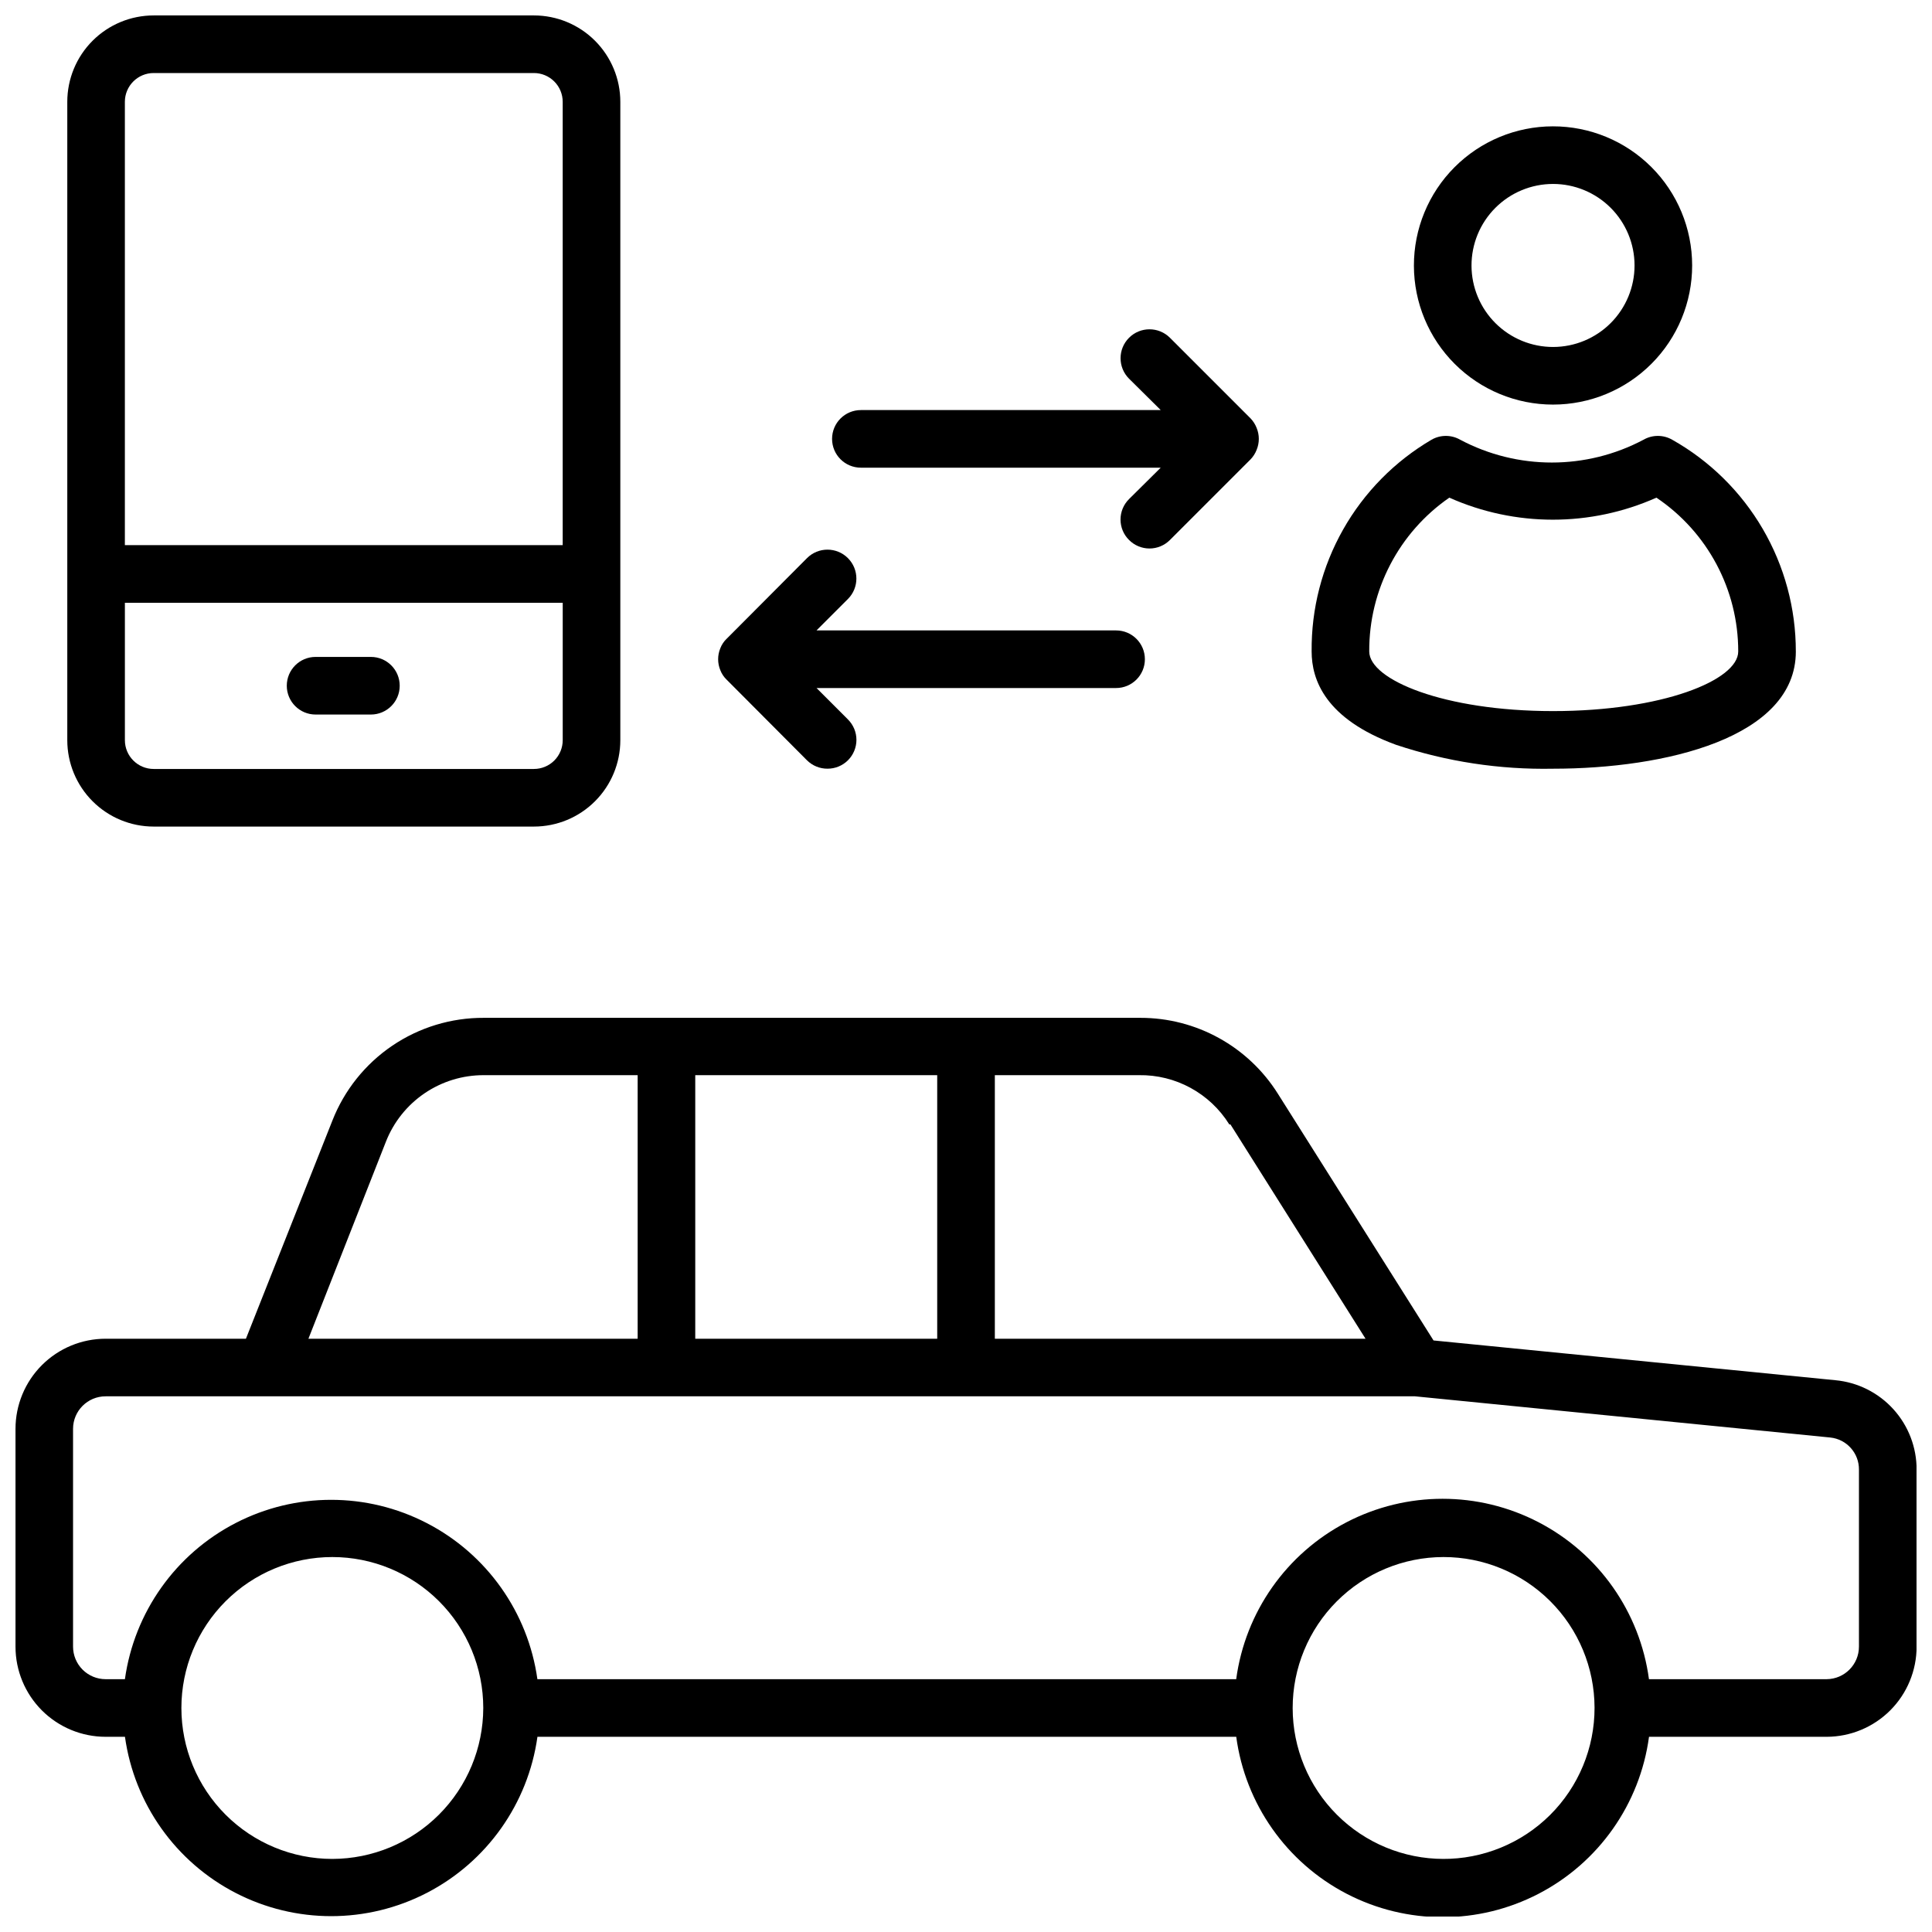 <?xml version="1.0" encoding="UTF-8"?>
<!-- Uploaded to: SVG Repo, www.svgrepo.com, Generator: SVG Repo Mixer Tools -->
<svg width="800px" height="800px" version="1.1" viewBox="144 144 512 512" xmlns="http://www.w3.org/2000/svg">
 <defs>
  <clipPath id="b">
   <path d="m148.09 413h503.81v238.9h-503.81z"/>
  </clipPath>
  <clipPath id="a">
   <path d="m161 148.09h148v215.91h-148z"/>
  </clipPath>
 </defs>
 <g clip-path="url(#b)">
  <path d="m630.38 509.77-106.48-10.535-41.223-65.344c-7.871-12.559-21.664-20.176-36.488-20.152h-173.96c-8.664-0.043-17.133 2.539-24.301 7.402-7.168 4.867-12.691 11.785-15.852 19.852l-22.902 57.785h-37.172c-6.34 0-12.414 2.516-16.898 6.996-4.481 4.481-6.996 10.559-6.996 16.895v57.711c0 6.336 2.516 12.414 6.996 16.895 4.484 4.481 10.559 6.996 16.898 6.996h5.113c2.484 17.727 13.41 33.145 29.309 41.363 15.898 8.223 34.797 8.223 50.695 0 15.898-8.219 26.824-23.637 29.309-41.363h185.19c2.402 17.805 13.32 33.32 29.262 41.598 15.945 8.277 34.918 8.277 50.859 0 15.945-8.277 26.863-23.793 29.266-41.598h47.098c6.324-0.02 12.383-2.547 16.848-7.023 4.465-4.481 6.969-10.547 6.969-16.867v-46.871c0.027-5.93-2.168-11.656-6.152-16.051s-9.469-7.137-15.375-7.688zm-160.3-67.785 35.801 56.793h-98.238v-69.848h38.168c9.727-0.16 18.824 4.797 23.969 13.055zm-141.83 56.793v-69.848h64.121v69.848zm-81.98-52.215c2.043-5.211 5.617-9.684 10.25-12.832 4.629-3.144 10.102-4.82 15.703-4.801h40.762v69.848h-87.25zm-14.199 190.07c-10.609 0-20.781-4.215-28.285-11.715-7.5-7.504-11.715-17.676-11.715-28.285s4.215-20.781 11.715-28.285c7.504-7.5 17.676-11.715 28.285-11.715s20.781 4.215 28.285 11.715c7.5 7.504 11.715 17.676 11.715 28.285-0.02 10.602-4.242 20.766-11.738 28.262-7.496 7.496-17.66 11.719-28.262 11.738zm294.5 0c-10.605 0-20.773-4.211-28.277-11.707-7.5-7.496-11.715-17.664-11.723-28.266-0.008-10.605 4.195-20.777 11.688-28.285 7.492-7.504 17.656-11.727 28.262-11.742 10.602-0.012 20.777 4.184 28.289 11.672 7.512 7.484 11.738 17.648 11.762 28.254 0.02 10.672-4.227 20.914-11.797 28.441-7.57 7.523-17.836 11.715-28.508 11.633zm110.07-56.258c0 4.734-3.816 8.582-8.551 8.625h-47.098c-2.402-17.805-13.32-33.32-29.266-41.598-15.941-8.277-34.914-8.277-50.859 0-15.941 8.277-26.859 23.793-29.262 41.598h-185.19c-2.484-17.727-13.41-33.145-29.309-41.363-15.898-8.223-34.797-8.223-50.695 0-15.898 8.219-26.824 23.637-29.309 41.363h-5.113c-2.289 0-4.484-0.91-6.102-2.527-1.617-1.617-2.527-3.812-2.527-6.098v-57.711c0-4.762 3.863-8.625 8.629-8.625h347.02l110 10.914c4.379 0.438 7.695 4.152 7.633 8.551z"/>
 </g>
 <path d="m513.96 341.38c13.406 4.469 27.477 6.609 41.605 6.336 29.695 0 64.352-8.168 64.352-31.066l-0.004-0.004c0.012-11.414-3.019-22.629-8.773-32.488-5.754-9.859-14.027-18.012-23.973-23.617-2.363-1.363-5.273-1.363-7.633 0-15.184 8.047-33.367 8.047-48.551 0-2.359-1.363-5.269-1.363-7.633 0-9.762 5.734-17.836 13.938-23.41 23.789-5.574 9.852-8.453 21-8.344 32.316 0 7.481 3.586 17.863 22.363 24.734zm14.121-65.496h0.004c17.465 7.785 37.418 7.785 54.883 0 13.566 9.129 21.695 24.41 21.68 40.762 0 7.633-20.152 15.801-49.082 15.801-28.934 0-48.703-8.32-48.703-15.801-0.09-16.258 7.852-31.512 21.223-40.762z"/>
 <path d="m555.57 251.22c9.781 0 19.164-3.887 26.078-10.809 6.914-6.918 10.797-16.305 10.789-26.086-0.008-9.785-3.898-19.164-10.824-26.074s-16.312-10.785-26.094-10.77c-9.785 0.012-19.16 3.914-26.066 10.844s-10.773 16.316-10.754 26.102c0.02 9.766 3.914 19.121 10.824 26.02 6.914 6.898 16.281 10.773 26.047 10.773zm0-58.473c5.723 0 11.215 2.273 15.266 6.316 4.051 4.047 6.328 9.535 6.336 15.262 0.008 5.723-2.262 11.219-6.301 15.273-4.043 4.055-9.527 6.34-15.25 6.352-5.727 0.016-11.223-2.246-15.281-6.281-4.062-4.035-6.356-9.52-6.375-15.242-0.02-5.742 2.246-11.258 6.301-15.324 4.055-4.07 9.559-6.356 15.305-6.356z"/>
 <g clip-path="url(#a)">
  <path d="m184.73 363.05h100.76c6.074 0 11.898-2.41 16.191-6.707 4.297-4.293 6.711-10.117 6.711-16.191v-169.16c0-6.074-2.414-11.898-6.711-16.195-4.293-4.293-10.117-6.707-16.191-6.707h-100.76c-6.074 0-11.898 2.414-16.191 6.707-4.297 4.297-6.707 10.121-6.707 16.195v169.16c0 6.074 2.41 11.898 6.707 16.191 4.293 4.297 10.117 6.707 16.191 6.707zm100.46-15.266h-100.46c-4.215 0-7.633-3.418-7.633-7.633v-36.41h116.03v36.41c0 2.023-0.805 3.965-2.234 5.398-1.434 1.43-3.375 2.234-5.398 2.234zm-100.46-184.43h100.76c2.023 0 3.965 0.805 5.398 2.238 1.43 1.43 2.234 3.371 2.234 5.398v117.48h-116.03v-117.48c0-4.219 3.418-7.637 7.633-7.637z"/>
 </g>
 <path d="m372.14 267.94h79.465l-8.398 8.32v0.004c-1.445 1.43-2.258 3.383-2.258 5.418 0 2.035 0.812 3.988 2.258 5.418 1.434 1.445 3.387 2.258 5.422 2.258s3.984-0.812 5.418-2.258l21.375-21.375v0.004c0.695-0.727 1.238-1.582 1.602-2.519 0.766-1.859 0.766-3.945 0-5.801-0.363-0.938-0.906-1.793-1.602-2.519l-21.375-21.375c-2.992-2.992-7.848-2.992-10.84 0-2.992 2.992-2.992 7.848 0 10.84l8.398 8.32h-79.465c-4.215 0-7.633 3.418-7.633 7.633 0 4.219 3.418 7.633 7.633 7.633z"/>
 <path d="m334.89 321.6c0.367 0.953 0.938 1.812 1.676 2.519l21.297 21.375h0.004c1.438 1.43 3.391 2.227 5.418 2.215 2.027 0.012 3.981-0.785 5.422-2.215 1.441-1.434 2.258-3.387 2.258-5.422 0-2.035-0.816-3.984-2.258-5.418l-8.32-8.32h79.387c4.215 0 7.633-3.418 7.633-7.633 0-4.219-3.418-7.633-7.633-7.633h-79.391l8.324-8.324c2.992-2.992 2.992-7.844 0-10.836-2.996-2.996-7.848-2.996-10.84 0l-21.297 21.375-0.004-0.004c-0.738 0.707-1.309 1.566-1.676 2.519-0.766 1.859-0.766 3.945 0 5.801z"/>
 <path d="m242.29 318.09h-14.656c-4.215 0-7.633 3.418-7.633 7.637 0 4.215 3.418 7.633 7.633 7.633h14.656c4.219 0 7.637-3.418 7.637-7.633 0-4.219-3.418-7.637-7.637-7.637z"/>
</svg>